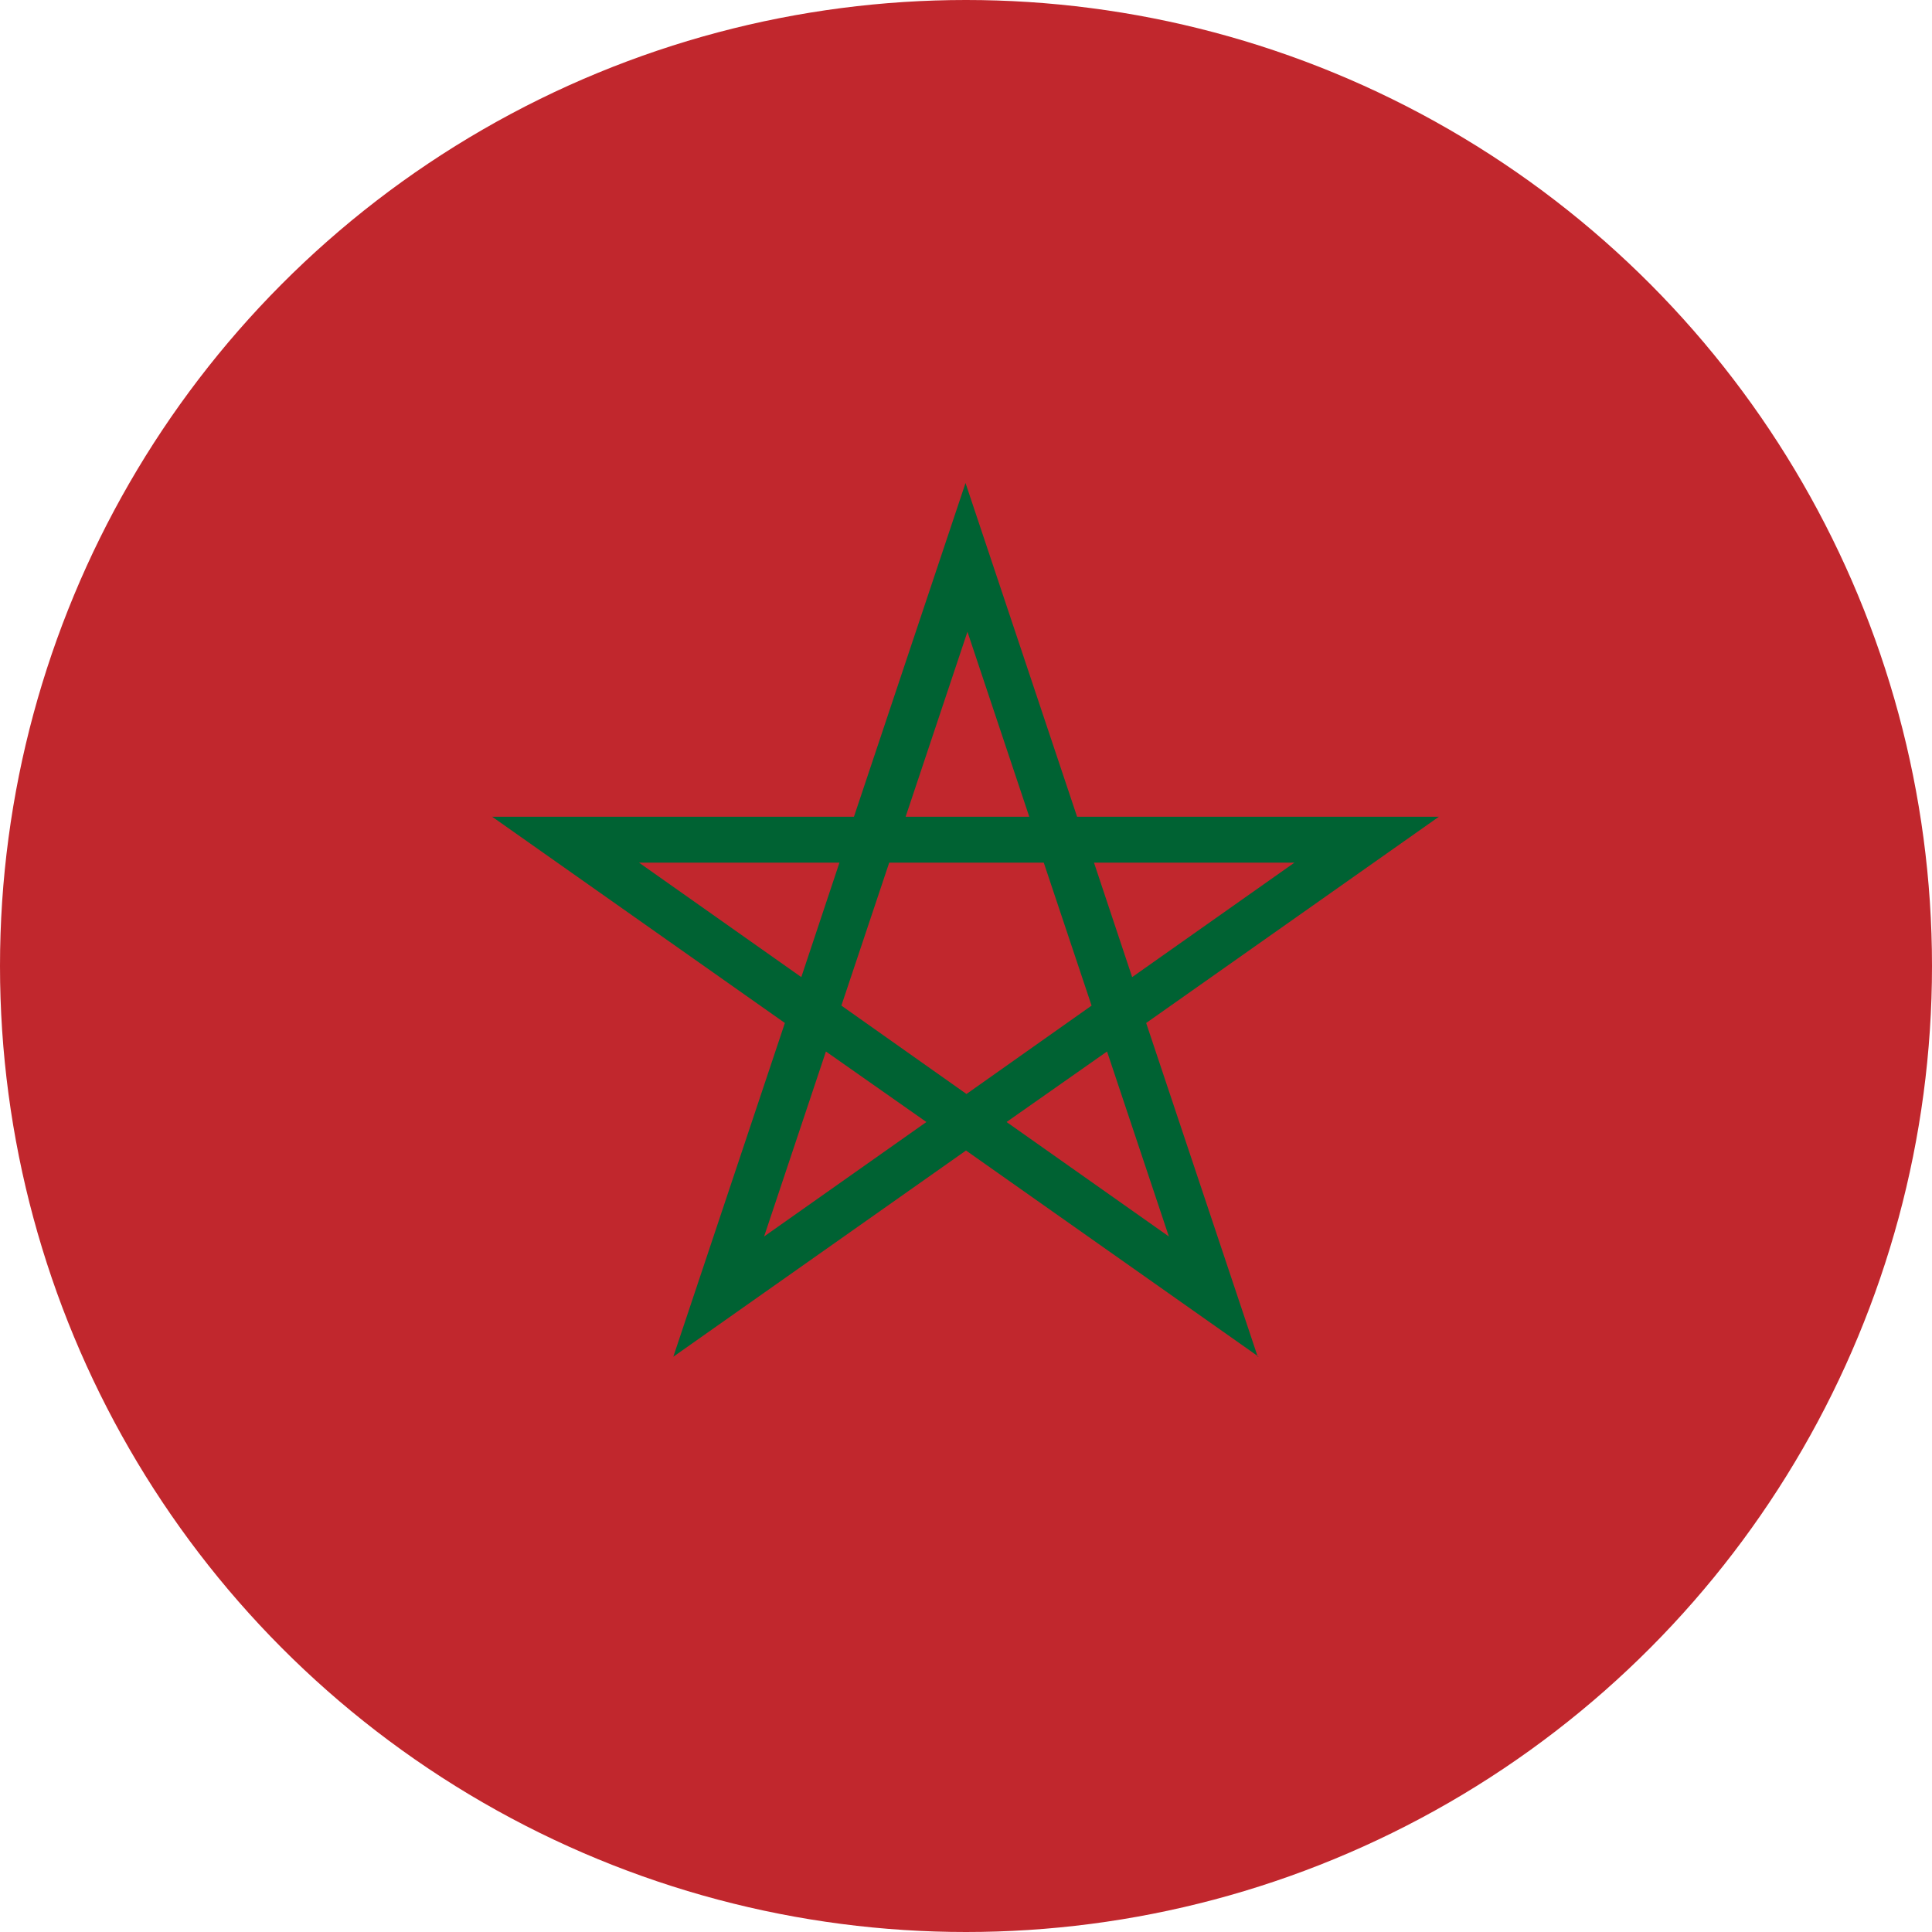 <?xml version="1.0" encoding="UTF-8"?><svg id="Morocco" xmlns="http://www.w3.org/2000/svg" width="40" height="40" xmlns:xlink="http://www.w3.org/1999/xlink" viewBox="0 0 40 40" aria-hidden="true" role="img" aria-labelledby="Morocco"><title>Morocco</title><desc>Musaned Employment from Morocco</desc><defs><style>.cls-1{clip-path:url(#clippath);}.cls-2{fill:none;}.cls-2,.cls-3,.cls-4{stroke-width:0px;}.cls-3{fill:#c1272d;}.cls-4{fill:#006233;}</style><clipPath id="clippath"><circle class="cls-2" cx="20" cy="20" r="20"/></clipPath></defs><g class="cls-1"><g id="morocco"><path class="cls-3" d="m-10.91,0h61.82v40H-10.91V0Z"/><path class="cls-4" d="m26.06,28.09l-6.06-4.27-6.06,4.27,2.31-6.91-6.06-4.27h7.49l2.31-6.91,2.31,6.91h7.49l-6.06,4.27,2.31,6.91Zm-5.22-4.86l3.36,2.37-1.28-3.83-2.08,1.46Zm-3.74-1.46l-1.28,3.83,3.36-2.37-2.08-1.46Zm.32-.95l2.59,1.83,2.59-1.83-.99-2.96h-3.2l-.99,2.96Zm-4.19-2.96l3.36,2.37.79-2.37h-4.15Zm9.42,0l.79,2.37,3.36-2.37h-4.15Zm-3.91-.95h2.57l-1.28-3.83-1.28,3.83Z"/></g></g></svg>